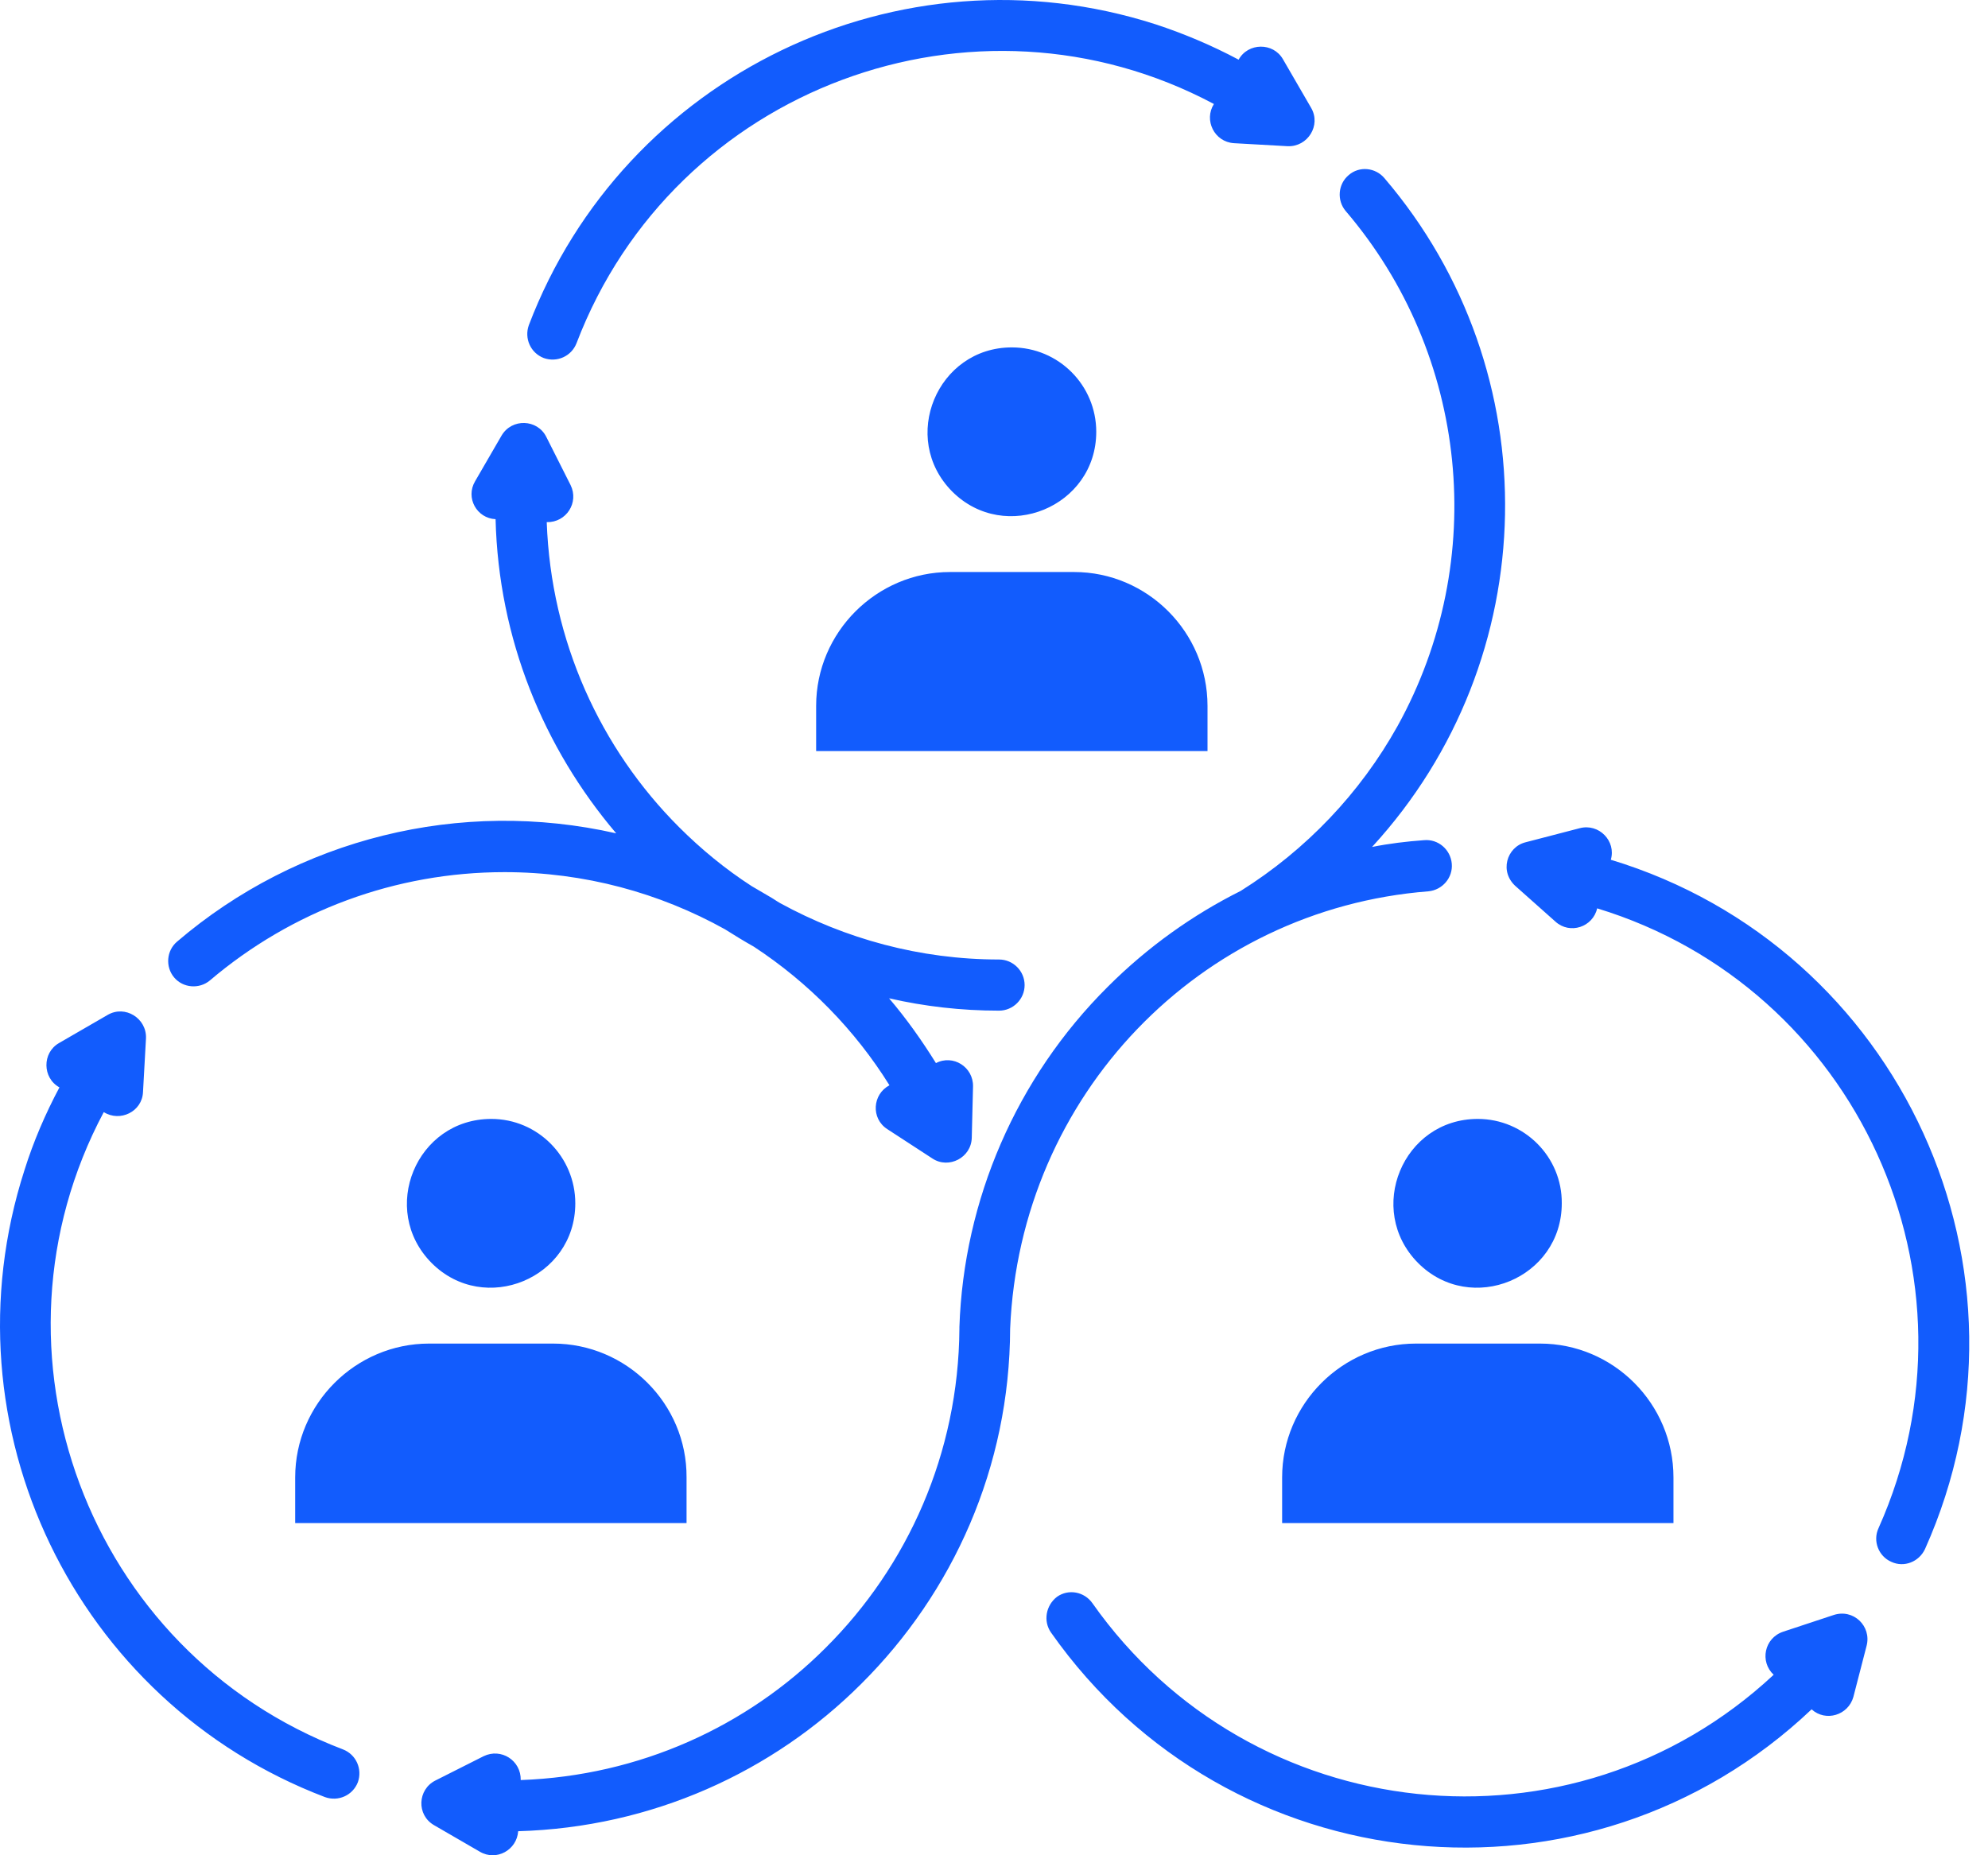 <svg width="60" height="56" viewBox="0 0 60 56" fill="none" xmlns="http://www.w3.org/2000/svg">
<path id="Vector" d="M1.794 32.822C1.279 32.539 1.266 31.78 1.781 31.484L3.248 30.635C3.776 30.326 4.432 30.738 4.406 31.343L4.316 32.964C4.29 33.556 3.621 33.877 3.132 33.568C-0.715 40.787 2.63 49.858 10.35 52.804C10.749 52.958 10.942 53.396 10.801 53.795C10.646 54.194 10.209 54.387 9.81 54.245C2.27 51.376 -1.757 43.064 0.739 35.318C1.009 34.456 1.369 33.62 1.794 32.822ZM47.676 24.999C48.255 24.845 48.783 25.385 48.616 25.951C57.365 28.602 61.856 38.368 58.099 46.757C57.918 47.143 57.468 47.323 57.082 47.143C56.696 46.975 56.516 46.512 56.696 46.126C60.08 38.561 56.027 29.799 48.204 27.418C48.075 27.984 47.381 28.216 46.943 27.817L45.772 26.775C45.232 26.325 45.476 25.565 46.042 25.424L47.676 24.999ZM55.937 51.221C55.782 51.775 55.101 51.981 54.676 51.595C47.934 57.989 37.074 56.896 31.722 49.279C31.477 48.931 31.567 48.455 31.902 48.198C32.249 47.953 32.725 48.043 32.97 48.391C37.756 55.184 47.445 56.227 53.531 50.552C53.106 50.154 53.248 49.446 53.814 49.253L55.332 48.751C55.937 48.545 56.49 49.086 56.336 49.677L55.937 51.221ZM30.538 10.486C28.287 10.486 27.141 13.226 28.737 14.835C30.332 16.43 33.086 15.298 33.086 13.033C33.086 11.631 31.953 10.486 30.538 10.486ZM32.417 17.266H28.672C26.459 17.266 24.632 19.081 24.632 21.306V22.67H36.444V21.306C36.444 19.081 34.63 17.266 32.417 17.266ZM14.828 33.774C12.563 33.774 11.431 36.515 13.027 38.123C14.622 39.719 17.363 38.586 17.363 36.322C17.363 34.919 16.23 33.774 14.828 33.774ZM16.694 40.555H12.949C10.736 40.555 8.909 42.369 8.909 44.595V45.972H20.721V44.595C20.734 42.369 18.907 40.555 16.694 40.555ZM44.601 33.774C42.337 33.774 41.205 36.515 42.8 38.123C44.395 39.719 47.136 38.586 47.136 36.322C47.149 34.919 46.004 33.774 44.601 33.774ZM46.48 40.555H42.736C40.523 40.555 38.696 42.369 38.696 44.595V45.972H50.507V44.595C50.507 42.369 48.693 40.555 46.48 40.555ZM37.383 1.801C37.666 1.286 38.425 1.273 38.721 1.788L39.571 3.255C39.879 3.782 39.468 4.438 38.863 4.413L37.242 4.322C36.65 4.284 36.328 3.628 36.637 3.139C29.419 -0.708 20.348 2.637 17.401 10.357C17.247 10.756 16.809 10.949 16.411 10.807C16.012 10.653 15.819 10.215 15.96 9.817C18.829 2.277 27.141 -1.751 34.874 0.733C35.736 1.016 36.586 1.376 37.383 1.801ZM30.152 28.962C30.577 28.962 30.924 29.309 30.924 29.734C30.924 30.159 30.577 30.506 30.152 30.506C29.007 30.506 27.901 30.378 26.833 30.133C27.36 30.751 27.823 31.407 28.248 32.089C28.763 31.819 29.38 32.205 29.367 32.796L29.329 34.34C29.316 34.945 28.634 35.292 28.145 34.971L26.781 34.083C26.279 33.761 26.331 33.028 26.845 32.758C25.803 31.085 24.401 29.657 22.754 28.576C22.458 28.409 22.162 28.229 21.879 28.049C19.91 26.955 17.646 26.325 15.227 26.325C11.933 26.325 8.806 27.495 6.336 29.593C6.014 29.863 5.525 29.824 5.255 29.503C4.985 29.181 5.024 28.692 5.345 28.422C8.986 25.308 13.889 24.086 18.598 25.154C16.411 22.58 15.047 19.286 14.957 15.671C14.39 15.645 14.043 15.027 14.339 14.526L15.137 13.149C15.446 12.621 16.218 12.647 16.488 13.188L17.221 14.642C17.479 15.169 17.093 15.774 16.501 15.761C16.629 19.351 18.122 22.593 20.489 24.961C21.158 25.63 21.892 26.234 22.689 26.749C22.87 26.852 23.037 26.955 23.217 27.058C23.333 27.122 23.436 27.199 23.552 27.264C25.507 28.332 27.759 28.962 30.152 28.962ZM40.613 6.368C40.343 6.047 40.381 5.558 40.703 5.287C41.025 5.004 41.513 5.056 41.784 5.378C46.776 11.219 46.621 19.891 41.41 25.565C41.925 25.462 42.453 25.398 42.98 25.36C43.405 25.321 43.778 25.642 43.816 26.067C43.855 26.492 43.533 26.865 43.109 26.904C36.212 27.444 30.783 33.054 30.487 40.105C30.474 44.286 28.763 48.069 25.996 50.823C23.333 53.486 19.679 55.159 15.639 55.274C15.6 55.841 14.982 56.188 14.481 55.892L13.104 55.094C12.563 54.785 12.602 54.014 13.142 53.743L14.596 53.01C15.124 52.753 15.729 53.139 15.716 53.73C19.306 53.602 22.548 52.109 24.915 49.742C27.399 47.271 28.93 43.862 28.956 40.105C28.956 40.092 28.956 40.066 28.956 40.053C29.084 36.232 30.667 32.539 33.433 29.786C34.643 28.576 36.007 27.611 37.447 26.891C39.416 25.655 41.05 23.944 42.182 21.911C44.949 16.906 44.318 10.704 40.613 6.368Z" fill="#125CFD"/>
</svg>
